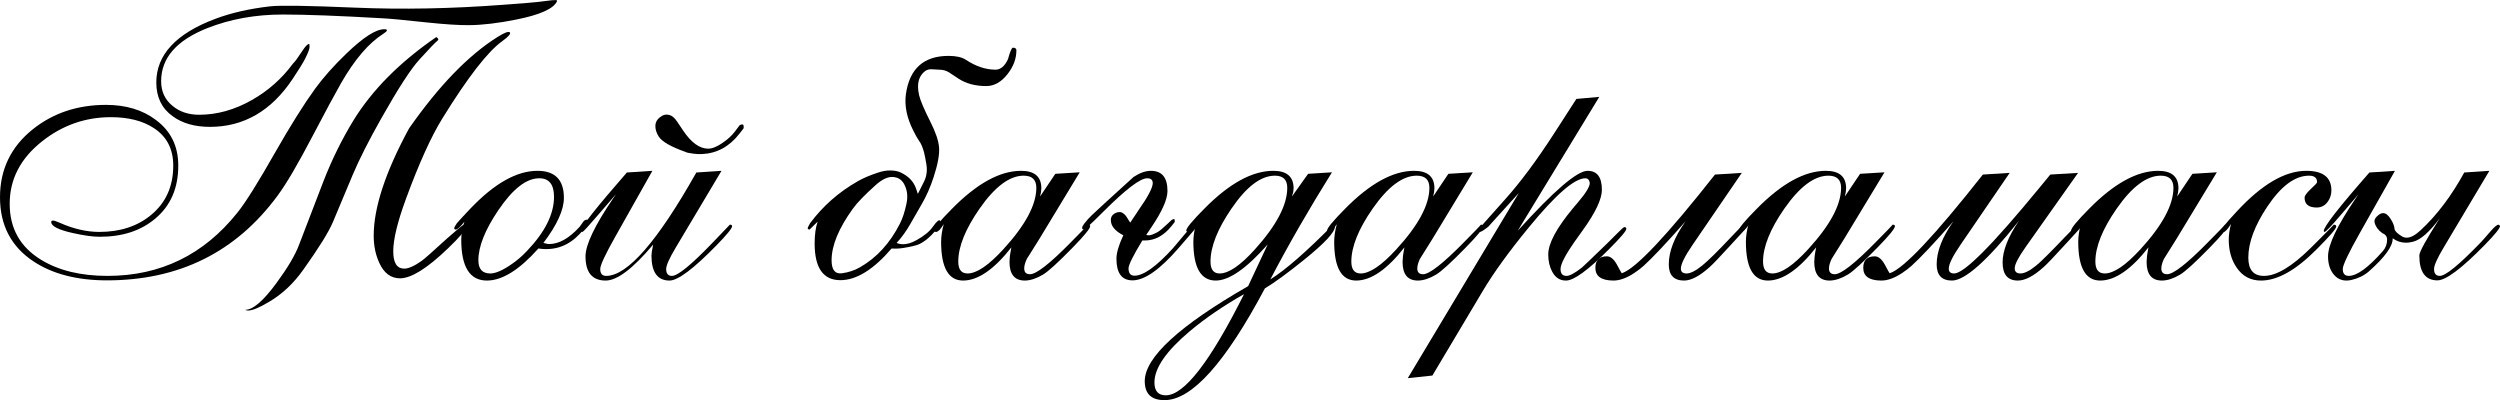 <?xml version="1.0" encoding="UTF-8"?> <svg xmlns="http://www.w3.org/2000/svg" viewBox="0 0 183.477 29.367" fill="none"><path d="M22.723 3.404C22.723 3.577 22.618 3.869 22.408 4.279C22.244 4.607 21.93 5.118 21.465 5.811C19.906 8.144 17.887 9.311 15.408 9.311C14.296 9.311 13.385 9.051 12.674 8.531C11.872 7.957 11.471 7.132 11.471 6.057C11.471 4.024 12.915 2.465 15.805 1.381C16.971 0.943 18.311 0.638 19.824 0.465C20.544 0.383 22.627 0.415 26.072 0.561C29.508 0.706 33.109 0.638 36.873 0.355L38.514 0.232C39.124 0.187 39.799 0.114 40.537 0.014H40.66C40.688 0.014 40.715 0.009 40.742 0C40.76 0 40.783 0.005 40.811 0.014H40.865C40.874 0.041 40.879 0.068 40.879 0.096C40.624 0.643 39.626 1.089 37.885 1.436C36.572 1.7 35.424 1.837 34.439 1.846C33.692 1.855 32.635 1.786 31.268 1.641C29.672 1.467 28.597 1.367 28.041 1.34C24.869 1.158 22.44 1.066 20.754 1.066C18.749 1.066 16.903 1.399 15.217 2.064C12.956 2.958 11.826 4.257 11.826 5.961C11.826 6.717 12.109 7.324 12.674 7.779C13.193 8.208 13.841 8.422 14.615 8.422C15.928 8.422 17.217 8.062 18.484 7.342C19.678 6.667 20.686 5.774 21.506 4.662C21.624 4.562 21.843 4.266 22.162 3.773C22.399 3.409 22.572 3.227 22.682 3.227L22.709 3.254V3.322C22.718 3.359 22.723 3.386 22.723 3.404ZM36.504 2.721C37.024 2.393 37.329 2.279 37.42 2.379C37.502 2.479 37.315 2.693 36.859 3.021C35.793 3.787 34.33 5.674 32.471 8.682C31.641 10.021 30.748 11.995 29.791 14.602C29.171 16.288 28.861 17.568 28.861 18.443C28.861 19.291 29.13 19.715 29.668 19.715C29.987 19.715 30.415 19.523 30.953 19.141C31.136 19.013 31.764 18.457 32.84 17.473C32.958 17.372 33.186 17.176 33.523 16.885C33.824 16.62 34.002 16.488 34.057 16.488C34.175 16.488 34.234 16.529 34.234 16.611C34.234 16.821 33.783 17.359 32.881 18.225C31.359 19.692 30.183 20.426 29.354 20.426C28.688 20.426 28.182 20.048 27.836 19.291C27.562 18.699 27.426 18.033 27.426 17.295C27.426 15.235 28.292 12.61 30.023 9.42C32.211 6.294 34.371 4.061 36.504 2.721ZM28.396 2.229C28.396 2.283 28.31 2.365 28.137 2.475C27.061 3.158 26.027 4.366 25.033 6.098C24.596 6.863 23.894 8.167 22.928 10.008C21.87 12.031 21.023 13.476 20.385 14.342C17.331 18.498 13.152 20.576 7.848 20.576C5.669 20.576 3.878 20.116 2.475 19.195C0.825 18.111 0 16.538 0 14.479C0 12.437 0.802 10.773 2.406 9.488C3.901 8.294 5.692 7.697 7.779 7.697C9.247 7.697 10.468 8.066 11.443 8.805C12.537 9.616 13.084 10.732 13.084 12.154C13.084 13.804 12.523 15.098 11.402 16.037C10.354 16.93 8.992 17.377 7.314 17.377C6.822 17.377 6.166 17.286 5.346 17.104C4.288 16.867 3.76 16.598 3.76 16.297C3.76 16.224 3.805 16.188 3.896 16.188C3.979 16.188 4.143 16.242 4.389 16.352C5.391 16.798 6.357 17.021 7.287 17.021C8.827 17.021 10.099 16.602 11.102 15.764C12.177 14.87 12.715 13.667 12.715 12.154C12.715 10.933 12.236 10.012 11.279 9.393C10.468 8.864 9.42 8.6 8.135 8.6C6.275 8.6 4.603 9.183 3.117 10.35C1.513 11.607 0.711 13.143 0.711 14.957C0.711 16.771 1.49 18.147 3.049 19.086C4.334 19.861 5.947 20.248 7.889 20.248C11.771 20.248 14.948 18.703 17.418 15.613C18.02 14.866 18.94 13.398 20.18 11.211C21.319 9.215 22.299 7.652 23.119 6.521C23.73 5.683 24.495 4.822 25.416 3.937C26.656 2.743 27.581 2.146 28.191 2.146H28.301L28.342 2.16C28.378 2.169 28.396 2.192 28.396 2.229ZM18.006 22.736C18.571 22.736 19.337 22.076 20.303 20.754C21.114 19.651 21.661 18.726 21.943 17.979L23.734 13.316C24.345 11.74 25.079 10.249 25.935 8.846C27.312 6.604 29.34 4.562 32.019 2.721C32.12 2.784 32.17 2.844 32.17 2.898C32.161 2.935 32.138 2.967 32.102 2.994C31.974 3.085 31.536 3.541 30.789 4.361C30.16 5.045 29.226 6.485 27.986 8.682C27.066 10.313 26.368 11.689 25.894 12.811L24.432 16.297C24.131 17.017 23.406 18.184 22.258 19.797C21.547 20.799 20.713 21.583 19.756 22.148C19.036 22.577 18.521 22.791 18.211 22.791C18.12 22.791 18.051 22.773 18.006 22.736Z" fill="black"></path><path d="M35.109 19.1C35.109 19.747 35.401 20.07 35.984 20.07C36.376 20.07 36.905 19.838 37.57 19.373C37.953 19.109 38.313 18.799 38.65 18.443C39.99 17.049 40.66 15.718 40.66 14.451C40.66 13.54 40.3 13.084 39.58 13.084C38.632 13.084 37.634 13.859 36.586 15.408C35.601 16.857 35.109 18.088 35.109 19.1ZM39.881 17.828C39.926 17.846 39.963 17.855 39.99 17.855C40.109 17.892 40.214 17.91 40.305 17.91C41.025 17.91 41.768 17.491 42.533 16.652L42.848 16.215C42.893 16.169 42.966 16.137 43.066 16.119C43.139 16.119 43.176 16.178 43.176 16.297V16.365L43.162 16.393C43.162 16.42 43.157 16.434 43.148 16.434L42.848 16.816C42.082 17.792 41.17 18.279 40.113 18.279H39.936C39.853 18.27 39.794 18.266 39.758 18.266C39.648 18.247 39.566 18.238 39.512 18.238C38.126 19.797 36.873 20.581 35.752 20.59C34.485 20.599 33.852 19.601 33.852 17.596C33.852 17.158 33.929 16.716 34.084 16.27C33.783 16.652 33.578 16.844 33.469 16.844H33.414C33.359 16.826 33.332 16.789 33.332 16.734C33.35 16.671 33.414 16.557 33.523 16.393C33.669 16.219 33.988 15.873 34.48 15.354C36.258 13.476 37.912 12.537 39.443 12.537C40.738 12.537 41.385 13.198 41.385 14.52C41.385 15.404 40.884 16.507 39.881 17.828Z" fill="black"></path><path d="M49.602 18.156C49.128 18.949 48.891 19.478 48.891 19.742C48.891 20.079 49.032 20.248 49.314 20.248C49.743 20.248 50.736 19.437 52.295 17.814L53.566 16.488C53.676 16.488 53.73 16.525 53.73 16.598C53.73 16.753 53.357 17.213 52.609 17.979C50.914 19.719 49.756 20.59 49.137 20.59C48.253 20.59 47.811 19.975 47.811 18.744C47.811 18.626 47.852 18.361 47.934 17.951C46.457 19.71 45.295 20.59 44.447 20.59C43.463 20.59 42.971 19.997 42.971 18.812C42.971 17.965 43.65 16.543 45.008 14.547L45.213 14.246L43.914 15.75C43.185 16.598 42.798 17.021 42.752 17.021C42.67 17.021 42.629 16.994 42.629 16.939C42.629 16.666 43.755 15.24 46.006 12.66L47.879 12.537L45.144 17.391C44.415 18.685 44.051 19.469 44.051 19.742C44.051 20.079 44.197 20.248 44.488 20.248C46.047 20.248 48.253 17.719 51.105 12.66L52.951 12.537L49.602 18.156ZM50.326 11.156C49.241 10.773 48.581 10.395 48.344 10.021C48.171 9.748 48.089 9.479 48.098 9.215C48.107 8.969 48.221 8.764 48.44 8.6C48.658 8.426 48.886 8.372 49.123 8.436C49.323 8.49 49.515 8.654 49.697 8.928L50.148 9.598C50.732 10.464 51.333 10.901 51.953 10.91C52.254 10.919 52.619 10.773 53.047 10.473C53.421 10.217 53.717 9.944 53.936 9.652L54.264 9.215C54.318 9.16 54.391 9.133 54.483 9.133C54.546 9.133 54.578 9.188 54.578 9.297V9.406C54.578 9.415 54.569 9.429 54.551 9.447L54.264 9.816C53.525 10.764 52.609 11.261 51.516 11.307C51.306 11.316 51.101 11.307 50.9 11.279C50.554 11.234 50.363 11.193 50.326 11.156Z" fill="black"></path><path d="M61.031 19.1C61.031 19.801 61.282 20.12 61.783 20.057C62.266 19.993 62.708 19.847 63.109 19.619C64.34 18.917 65.32 17.846 66.049 16.406C66.24 16.033 66.4 15.545 66.527 14.943C66.627 14.479 66.596 14.055 66.432 13.672C66.249 13.216 65.926 12.988 65.461 12.988C65.105 12.988 64.704 13.189 64.258 13.59C63.465 14.301 62.913 14.87 62.604 15.299C61.555 16.748 61.031 18.015 61.031 19.1ZM65.803 17.828C65.949 17.892 66.108 17.924 66.281 17.924C66.582 17.924 66.91 17.824 67.266 17.623C67.822 17.313 68.218 16.99 68.455 16.652C68.756 16.224 68.938 16.078 69.002 16.215C69.057 16.324 69.079 16.397 69.07 16.434C68.779 16.798 68.537 17.076 68.346 17.268C68.072 17.541 67.794 17.751 67.512 17.896C67.32 17.997 66.919 18.097 66.309 18.197C66.026 18.243 65.734 18.257 65.434 18.238C64.103 19.788 62.85 20.562 61.674 20.562C60.416 20.562 59.787 19.665 59.787 17.869C59.787 17.231 59.86 16.698 60.006 16.27C59.641 16.634 59.445 16.826 59.418 16.844C59.281 16.844 59.245 16.78 59.309 16.652L59.445 16.393C60.384 15.126 61.56 14.091 62.973 13.289C63.355 13.07 63.852 12.861 64.463 12.66C64.764 12.56 65.051 12.51 65.324 12.51C65.634 12.51 65.894 12.56 66.104 12.66C66.687 12.934 67.065 13.335 67.238 13.863L67.361 14.232L67.813 13.33C68.004 12.947 68.063 12.528 67.99 12.072C67.926 11.68 67.867 11.38 67.813 11.17C67.712 10.796 67.589 10.514 67.443 10.322C67.352 10.204 67.211 9.953 67.019 9.57C66.545 8.622 66.368 7.734 66.486 6.904C66.751 5.036 67.794 4.102 69.617 4.102C70.173 4.102 70.597 4.197 70.889 4.389C71.618 4.872 72.343 5.113 73.062 5.113C73.436 5.113 73.742 4.854 73.979 4.334C74.134 3.778 74.252 3.5 74.334 3.5C74.507 3.5 74.594 3.564 74.594 3.691C74.594 4.302 74.379 4.881 73.951 5.428C73.495 6.02 72.971 6.316 72.379 6.316C71.577 6.316 70.898 6.134 70.342 5.77L69.658 5.318C69.449 5.182 69.198 5.113 68.906 5.113C68.797 5.113 68.637 5.104 68.428 5.086C68.218 5.068 68.045 5.109 67.908 5.209C67.553 5.473 67.375 5.856 67.375 6.357C67.375 6.558 67.402 6.772 67.457 7C67.548 7.383 67.822 8.025 68.277 8.928C68.669 9.702 68.883 10.336 68.92 10.828C68.956 11.348 68.824 12.068 68.523 12.988C68.277 13.745 67.977 14.424 67.621 15.025C67.548 15.153 67.27 15.636 66.787 16.475C66.496 16.985 66.167 17.436 65.803 17.828Z" fill="black"></path><path d="M70.328 19.195C70.328 19.779 70.556 20.07 71.012 20.07C71.677 20.07 72.552 19.478 73.637 18.293C75.25 16.534 76.057 15.03 76.057 13.781C76.057 13.189 75.747 12.893 75.127 12.893C74.097 12.893 73.021 13.695 71.9 15.299C70.852 16.803 70.328 18.102 70.328 19.195ZM76.33 14.424L77.451 12.756L79.242 12.646L76.276 17.541C76.266 17.559 75.961 18.047 75.359 19.004C75.232 19.277 75.168 19.51 75.168 19.701C75.168 19.984 75.309 20.125 75.592 20.125C76.057 20.125 77.055 19.346 78.586 17.787C79.361 17.003 79.78 16.57 79.844 16.488C79.953 16.488 80.008 16.525 80.008 16.598C80.008 16.771 79.579 17.295 78.723 18.17C77.656 19.264 76.932 19.924 76.549 20.152C76.075 20.435 75.637 20.581 75.236 20.59C74.471 20.599 74.088 20.143 74.088 19.223C74.088 19.15 74.097 19.013 74.115 18.812C74.124 18.712 74.161 18.493 74.225 18.156C72.958 19.77 71.782 20.581 70.697 20.59C69.613 20.599 69.07 19.651 69.07 17.746C69.07 17.354 69.134 16.921 69.262 16.447C69.198 16.557 69.098 16.698 68.961 16.871C68.851 16.971 68.769 17.021 68.715 17.021C68.605 17.021 68.551 16.985 68.551 16.912C68.551 16.739 68.988 16.21 69.863 15.326C71.695 13.467 73.386 12.537 74.935 12.537C75.929 12.537 76.426 12.965 76.426 13.822C76.426 13.886 76.417 13.982 76.398 14.109C76.389 14.173 76.366 14.278 76.33 14.424Z" fill="black"></path><path d="M84.123 17.24C84.151 17.258 84.223 17.268 84.342 17.268C84.451 17.268 84.647 17.195 84.93 17.049C85.085 16.967 85.344 16.753 85.709 16.406L85.983 16.146L86.092 16.092C86.11 16.083 86.128 16.078 86.146 16.078C86.155 16.078 86.169 16.083 86.187 16.092L86.201 16.105C86.21 16.133 86.215 16.165 86.215 16.201V16.297L86.201 16.311L85.983 16.584C85.417 17.295 84.761 17.65 84.014 17.65H83.836C83.161 18.762 82.824 19.441 82.824 19.688C82.824 20.052 82.97 20.234 83.262 20.234C83.918 20.234 84.857 19.564 86.078 18.225C86.242 18.024 86.561 17.646 87.035 17.09C87.555 16.488 87.851 16.201 87.924 16.229C87.97 16.247 87.992 16.283 87.992 16.338C87.992 16.393 87.965 16.47 87.91 16.57L86.516 18.184C85.13 19.788 83.991 20.585 83.098 20.576C82.323 20.567 81.936 20.038 81.936 18.99C81.936 18.562 82.104 17.988 82.441 17.268C81.822 16.949 81.516 16.57 81.525 16.133C81.525 15.951 81.603 15.805 81.758 15.695C81.922 15.586 82.095 15.545 82.277 15.572C82.441 15.636 82.578 15.755 82.687 15.928L82.947 16.338C83.011 16.247 83.161 16.023 83.398 15.668C83.417 15.632 83.458 15.568 83.522 15.477C84.241 14.456 84.601 13.777 84.601 13.439C84.601 13.202 84.465 13.084 84.191 13.084C83.681 13.084 82.61 13.9 80.978 15.531C80.104 16.406 79.63 16.844 79.557 16.844C79.466 16.844 79.42 16.807 79.42 16.734C79.42 16.652 79.466 16.552 79.557 16.434C79.757 16.178 79.94 15.973 80.104 15.818L81.074 14.916C81.658 14.378 82.364 13.736 83.193 12.988C83.649 12.688 84.073 12.537 84.465 12.537C85.276 12.537 85.682 13.029 85.682 14.014C85.682 14.624 85.294 15.504 84.519 16.652L84.123 17.24Z" fill="black"></path><path d="M91.301 21.588C89.788 22.445 88.466 23.347 87.336 24.295C85.595 25.753 84.725 27.011 84.725 28.068C84.725 28.697 85.003 29.012 85.559 29.012C86.908 29.012 88.822 26.537 91.301 21.588ZM88.84 19.195C88.84 19.779 89.063 20.07 89.51 20.07C90.175 20.07 91.041 19.478 92.107 18.293C93.684 16.543 94.473 15.039 94.473 13.781C94.473 13.189 94.172 12.893 93.57 12.893C92.54 12.893 91.479 13.695 90.385 15.299C89.355 16.803 88.84 18.102 88.84 19.195ZM94.814 14.424L96.004 12.756L97.754 12.646C96.068 15.344 94.559 17.965 93.229 20.508C94.35 19.806 95.886 18.466 97.836 16.488C97.927 16.488 97.973 16.534 97.973 16.625C97.973 17.035 97.221 17.846 95.717 19.059C94.495 20.043 93.534 20.745 92.832 21.164C89.925 26.633 87.468 29.367 85.463 29.367C84.497 29.367 84.014 28.902 84.014 27.973C84.014 26.232 86.543 23.908 91.602 21L93.037 17.938C91.479 19.706 90.207 20.59 89.223 20.59C88.129 20.59 87.582 19.642 87.582 17.746C87.582 17.354 87.646 16.921 87.774 16.447C87.71 16.557 87.609 16.698 87.473 16.871C87.363 16.971 87.281 17.021 87.227 17.021C87.117 17.021 87.062 16.985 87.062 16.912C87.062 16.739 87.5 16.21 88.375 15.326C90.207 13.467 91.898 12.537 93.447 12.537C94.441 12.537 94.938 12.965 94.938 13.822C94.938 13.886 94.928 13.982 94.91 14.109C94.855 14.283 94.824 14.387 94.814 14.424Z" fill="black"></path><path d="M99.176 19.195C99.176 19.779 99.404 20.07 99.859 20.07C100.525 20.07 101.4 19.478 102.484 18.293C104.098 16.534 104.904 15.03 104.904 13.781C104.904 13.189 104.594 12.893 103.975 12.893C102.945 12.893 101.869 13.695 100.748 15.299C99.7 16.803 99.176 18.102 99.176 19.195ZM105.178 14.424L106.299 12.756L108.09 12.646L105.123 17.541C105.114 17.559 104.809 18.047 104.207 19.004C104.079 19.277 104.016 19.51 104.016 19.701C104.016 19.984 104.157 20.125 104.439 20.125C104.904 20.125 105.902 19.346 107.434 17.787C108.208 17.003 108.628 16.57 108.691 16.488C108.801 16.488 108.855 16.525 108.855 16.598C108.855 16.771 108.427 17.295 107.57 18.17C106.504 19.264 105.779 19.924 105.397 20.152C104.923 20.435 104.485 20.581 104.084 20.59C103.318 20.599 102.936 20.143 102.936 19.223C102.936 19.15 102.945 19.013 102.963 18.812C102.972 18.712 103.008 18.493 103.072 18.156C101.805 19.77 100.63 20.581 99.545 20.59C98.46 20.599 97.918 19.651 97.918 17.746C97.918 17.354 97.982 16.921 98.109 16.447C98.045 16.557 97.945 16.698 97.809 16.871C97.699 16.971 97.617 17.021 97.563 17.021C97.453 17.021 97.399 16.985 97.399 16.912C97.399 16.739 97.836 16.21 98.711 15.326C100.543 13.467 102.234 12.537 103.783 12.537C104.777 12.537 105.274 12.965 105.274 13.822C105.274 13.886 105.264 13.982 105.246 14.109C105.237 14.173 105.214 14.278 105.178 14.424Z" fill="black"></path><path d="M105.123 27.562L103.318 27.754L111.467 14.164L109.225 16.639C108.906 16.894 108.701 17.021 108.609 17.021C108.5 17.021 108.445 16.994 108.445 16.939C108.445 16.894 109.102 16.142 110.414 14.684C111.562 13.408 112.775 11.781 114.051 9.803L115.691 7.26L117.373 7.109L111.385 16.939C114.037 14.005 115.746 12.537 116.512 12.537C117.214 12.537 117.564 13.002 117.564 13.932C117.564 14.606 117.1 15.59 116.17 16.885C116.115 16.967 116.001 17.126 115.828 17.363C114.962 18.557 114.529 19.35 114.529 19.742C114.529 20.079 114.675 20.248 114.967 20.248C115.204 20.248 115.582 20.043 116.102 19.633C116.202 19.551 116.831 18.949 117.988 17.828C118.225 17.6 118.467 17.359 118.713 17.104C118.996 16.812 119.164 16.666 119.219 16.666C119.31 16.666 119.356 16.712 119.356 16.803C119.356 16.949 118.913 17.464 118.029 18.348C116.544 19.833 115.514 20.581 114.94 20.59C114.493 20.599 114.151 20.38 113.914 19.934C113.723 19.578 113.627 19.159 113.627 18.676C113.627 17.874 114.224 16.753 115.418 15.312C115.509 15.212 115.655 15.039 115.855 14.793C116.402 14.146 116.676 13.69 116.676 13.426C116.639 13.198 116.53 13.084 116.348 13.084C115.555 13.084 114.178 14.278 112.219 16.666C110.751 18.452 109.616 20.02 108.814 21.369L105.123 27.562Z" fill="black"></path><path d="M123.594 20.59C122.846 20.59 122.473 20.193 122.473 19.4C122.473 18.452 122.883 17.4 123.703 16.242C122.318 17.819 121.292 18.908 120.627 19.51C120.436 19.683 120.217 19.852 119.971 20.016C119.387 20.408 118.859 20.599 118.385 20.59C117.519 20.581 117.086 20.271 117.086 19.66C117.086 19.095 117.369 18.812 117.934 18.812C118.198 18.812 118.444 19.018 118.672 19.428C118.891 19.838 119.005 20.043 119.014 20.043H119.055C120.075 19.688 122.345 17.277 125.863 12.811L127.832 12.688L124.223 17.965C123.648 18.803 123.361 19.387 123.361 19.715C123.361 19.943 123.493 20.061 123.758 20.07C124.049 20.079 124.441 19.883 124.934 19.482C125.353 19.145 126.068 18.439 127.08 17.363C127.864 16.534 128.306 16.119 128.406 16.119C128.497 16.119 128.543 16.146 128.543 16.201C128.543 16.283 128.329 16.557 127.9 17.021L126.984 18.02C126.21 18.867 125.704 19.396 125.467 19.605C124.738 20.262 124.113 20.59 123.594 20.59Z" fill="black"></path><path d="M129.391 19.195C129.391 19.779 129.618 20.07 130.074 20.07C130.74 20.07 131.615 19.478 132.699 18.293C134.313 16.534 135.119 15.03 135.119 13.781C135.119 13.189 134.809 12.893 134.189 12.893C133.159 12.893 132.084 13.695 130.963 15.299C129.915 16.803 129.391 18.102 129.391 19.195ZM135.392 14.424L136.514 12.756L138.305 12.646L135.338 17.541C135.329 17.559 135.024 18.047 134.422 19.004C134.294 19.277 134.23 19.51 134.23 19.701C134.23 19.984 134.372 20.125 134.654 20.125C135.119 20.125 136.117 19.346 137.648 17.787C138.423 17.003 138.843 16.57 138.906 16.488C139.016 16.488 139.07 16.525 139.07 16.598C139.07 16.771 138.642 17.295 137.785 18.17C136.719 19.264 135.994 19.924 135.611 20.152C135.137 20.435 134.7 20.581 134.299 20.59C133.533 20.599 133.15 20.143 133.15 19.223C133.15 19.15 133.159 19.013 133.178 18.812C133.187 18.712 133.223 18.493 133.287 18.156C132.02 19.77 130.844 20.581 129.76 20.59C128.675 20.599 128.133 19.651 128.133 17.746C128.133 17.354 128.197 16.921 128.324 16.447C128.26 16.557 128.16 16.698 128.023 16.871C127.914 16.971 127.832 17.021 127.777 17.021C127.668 17.021 127.613 16.985 127.613 16.912C127.613 16.739 128.051 16.21 128.926 15.326C130.758 13.467 132.449 12.537 133.998 12.537C134.992 12.537 135.488 12.965 135.488 13.822C135.488 13.886 135.479 13.982 135.461 14.109C135.452 14.173 135.429 14.278 135.392 14.424Z" fill="black"></path><path d="M140.287 19.51C140.096 19.683 139.877 19.852 139.631 20.016C139.047 20.408 138.519 20.599 138.045 20.59C137.179 20.581 136.746 20.271 136.746 19.66C136.746 19.095 137.029 18.812 137.594 18.812C137.858 18.812 138.104 19.018 138.332 19.428C138.551 19.838 138.665 20.043 138.674 20.043H138.715C139.736 19.688 142.005 17.277 145.523 12.811L147.492 12.688L143.883 17.965C143.309 18.803 143.021 19.387 143.021 19.715C143.021 19.952 143.154 20.07 143.418 20.07C144.147 20.07 146.225 17.983 149.652 13.809L150.473 12.811L152.51 12.688L148.654 18.143C148.126 18.89 147.861 19.405 147.861 19.688C147.861 19.934 147.994 20.061 148.258 20.07C148.559 20.079 148.955 19.883 149.447 19.482C149.775 19.218 150.486 18.512 151.58 17.363C152.373 16.534 152.82 16.119 152.92 16.119C153.011 16.119 153.057 16.146 153.057 16.201C153.057 16.283 152.842 16.557 152.414 17.021L151.498 18.02C150.723 18.867 150.218 19.396 149.981 19.605C149.251 20.262 148.623 20.59 148.094 20.59C147.346 20.59 146.973 20.148 146.973 19.264C146.973 18.398 147.374 17.377 148.176 16.201C145.852 19.127 144.211 20.59 143.254 20.59C142.507 20.59 142.133 20.193 142.133 19.4C142.133 18.452 142.543 17.4 143.363 16.242C141.978 17.819 140.952 18.908 140.287 19.51Z" fill="black"></path><path d="M153.781 19.195C153.781 19.779 154.009 20.07 154.465 20.07C155.13 20.07 156.005 19.478 157.09 18.293C158.703 16.534 159.51 15.03 159.51 13.781C159.51 13.189 159.2 12.893 158.58 12.893C157.55 12.893 156.475 13.695 155.353 15.299C154.305 16.803 153.781 18.102 153.781 19.195ZM159.783 14.424L160.904 12.756L162.695 12.646L159.729 17.541C159.719 17.559 159.414 18.047 158.812 19.004C158.685 19.277 158.621 19.51 158.621 19.701C158.621 19.984 158.762 20.125 159.045 20.125C159.51 20.125 160.508 19.346 162.039 17.787C162.814 17.003 163.233 16.57 163.297 16.488C163.406 16.488 163.461 16.525 163.461 16.598C163.461 16.771 163.032 17.295 162.176 18.17C161.109 19.264 160.385 19.924 160.002 20.152C159.528 20.435 159.09 20.581 158.689 20.59C157.924 20.599 157.541 20.143 157.541 19.223C157.541 19.15 157.55 19.013 157.568 18.812C157.577 18.712 157.614 18.493 157.678 18.156C156.411 19.77 155.235 20.581 154.15 20.59C153.066 20.599 152.524 19.651 152.524 17.746C152.524 17.354 152.587 16.921 152.715 16.447C152.651 16.557 152.551 16.698 152.414 16.871C152.305 16.971 152.223 17.021 152.168 17.021C152.059 17.021 152.004 16.985 152.004 16.912C152.004 16.739 152.442 16.21 153.316 15.326C155.148 13.467 156.839 12.537 158.389 12.537C159.382 12.537 159.879 12.965 159.879 13.822C159.879 13.886 159.87 13.982 159.852 14.109C159.842 14.173 159.82 14.278 159.783 14.424Z" fill="black"></path><path d="M163.734 16.434C163.488 16.826 163.311 17.021 163.201 17.021C163.101 17.021 163.051 16.985 163.051 16.912C163.051 16.857 163.137 16.712 163.311 16.475C163.402 16.347 163.689 16.023 164.172 15.504C166.004 13.526 167.699 12.537 169.258 12.537C170.488 12.537 171.103 13.016 171.103 13.973C171.103 14.301 171.003 14.592 170.803 14.848C170.602 15.103 170.342 15.23 170.024 15.23C169.431 15.23 169.135 14.989 169.135 14.506C169.135 14.369 169.285 14.16 169.586 13.877C169.896 13.594 170.051 13.426 170.051 13.371C170.051 13.052 169.855 12.893 169.463 12.893C168.433 12.893 167.412 13.649 166.4 15.162C165.471 16.557 165.006 17.805 165.006 18.908C165.006 19.801 165.389 20.248 166.154 20.248C167.066 20.248 168.214 19.56 169.6 18.184C170.693 17.099 171.254 16.534 171.281 16.488C171.4 16.488 171.459 16.534 171.459 16.625C171.459 16.78 170.976 17.34 170.01 18.307C168.506 19.82 167.157 20.581 165.963 20.59C165.188 20.599 164.582 20.28 164.145 19.633C163.762 19.077 163.57 18.393 163.57 17.582C163.57 17.254 163.625 16.871 163.734 16.434Z" fill="black"></path><path d="M180.852 12.66L182.697 12.537L179.348 18.156C178.874 18.949 178.637 19.478 178.637 19.742C178.637 20.079 178.778 20.248 179.061 20.248C179.48 20.248 180.473 19.437 182.041 17.814C182.141 17.714 182.387 17.436 182.779 16.98C183.062 16.652 183.258 16.488 183.367 16.488C183.44 16.525 183.477 16.561 183.477 16.598C183.477 16.753 183.103 17.213 182.355 17.979C180.66 19.71 179.503 20.576 178.883 20.576C177.999 20.576 177.557 19.965 177.557 18.744C177.557 18.489 178.058 17.577 179.061 16.01C178.304 17.031 177.643 17.609 177.078 17.746C176.887 17.792 176.723 17.814 176.586 17.814C176.221 17.814 175.893 17.705 175.602 17.486C175.62 18.061 175.036 18.872 173.852 19.92C173.505 20.221 173.077 20.43 172.566 20.549C172.029 20.667 171.6 20.535 171.281 20.152C170.999 19.815 170.857 19.369 170.857 18.812C170.857 17.965 171.536 16.543 172.894 14.547L173.1 14.246L171.815 15.75C171.094 16.598 170.689 17.021 170.598 17.021C170.561 17.012 170.543 16.99 170.543 16.953C170.543 16.634 171.66 15.203 173.893 12.66L175.766 12.537L173.195 17.09C172.357 18.576 171.938 19.46 171.938 19.742C171.938 20.079 172.083 20.248 172.375 20.248C172.977 20.248 173.811 19.642 174.877 18.43C175.087 18.193 175.191 17.91 175.191 17.582C175.191 17.363 175.073 17.204 174.836 17.104C174.544 16.903 174.357 16.648 174.275 16.338C174.23 16.146 174.325 15.96 174.562 15.777C174.681 15.686 174.795 15.641 174.904 15.641C175.096 15.641 175.283 15.791 175.465 16.092C175.629 16.347 175.72 16.584 175.738 16.803C175.757 16.958 175.939 17.14 176.285 17.35C176.394 17.413 176.508 17.445 176.627 17.445C176.919 17.445 177.265 17.258 177.666 16.885C178.86 15.773 179.922 14.365 180.852 12.66Z" fill="black"></path></svg> 